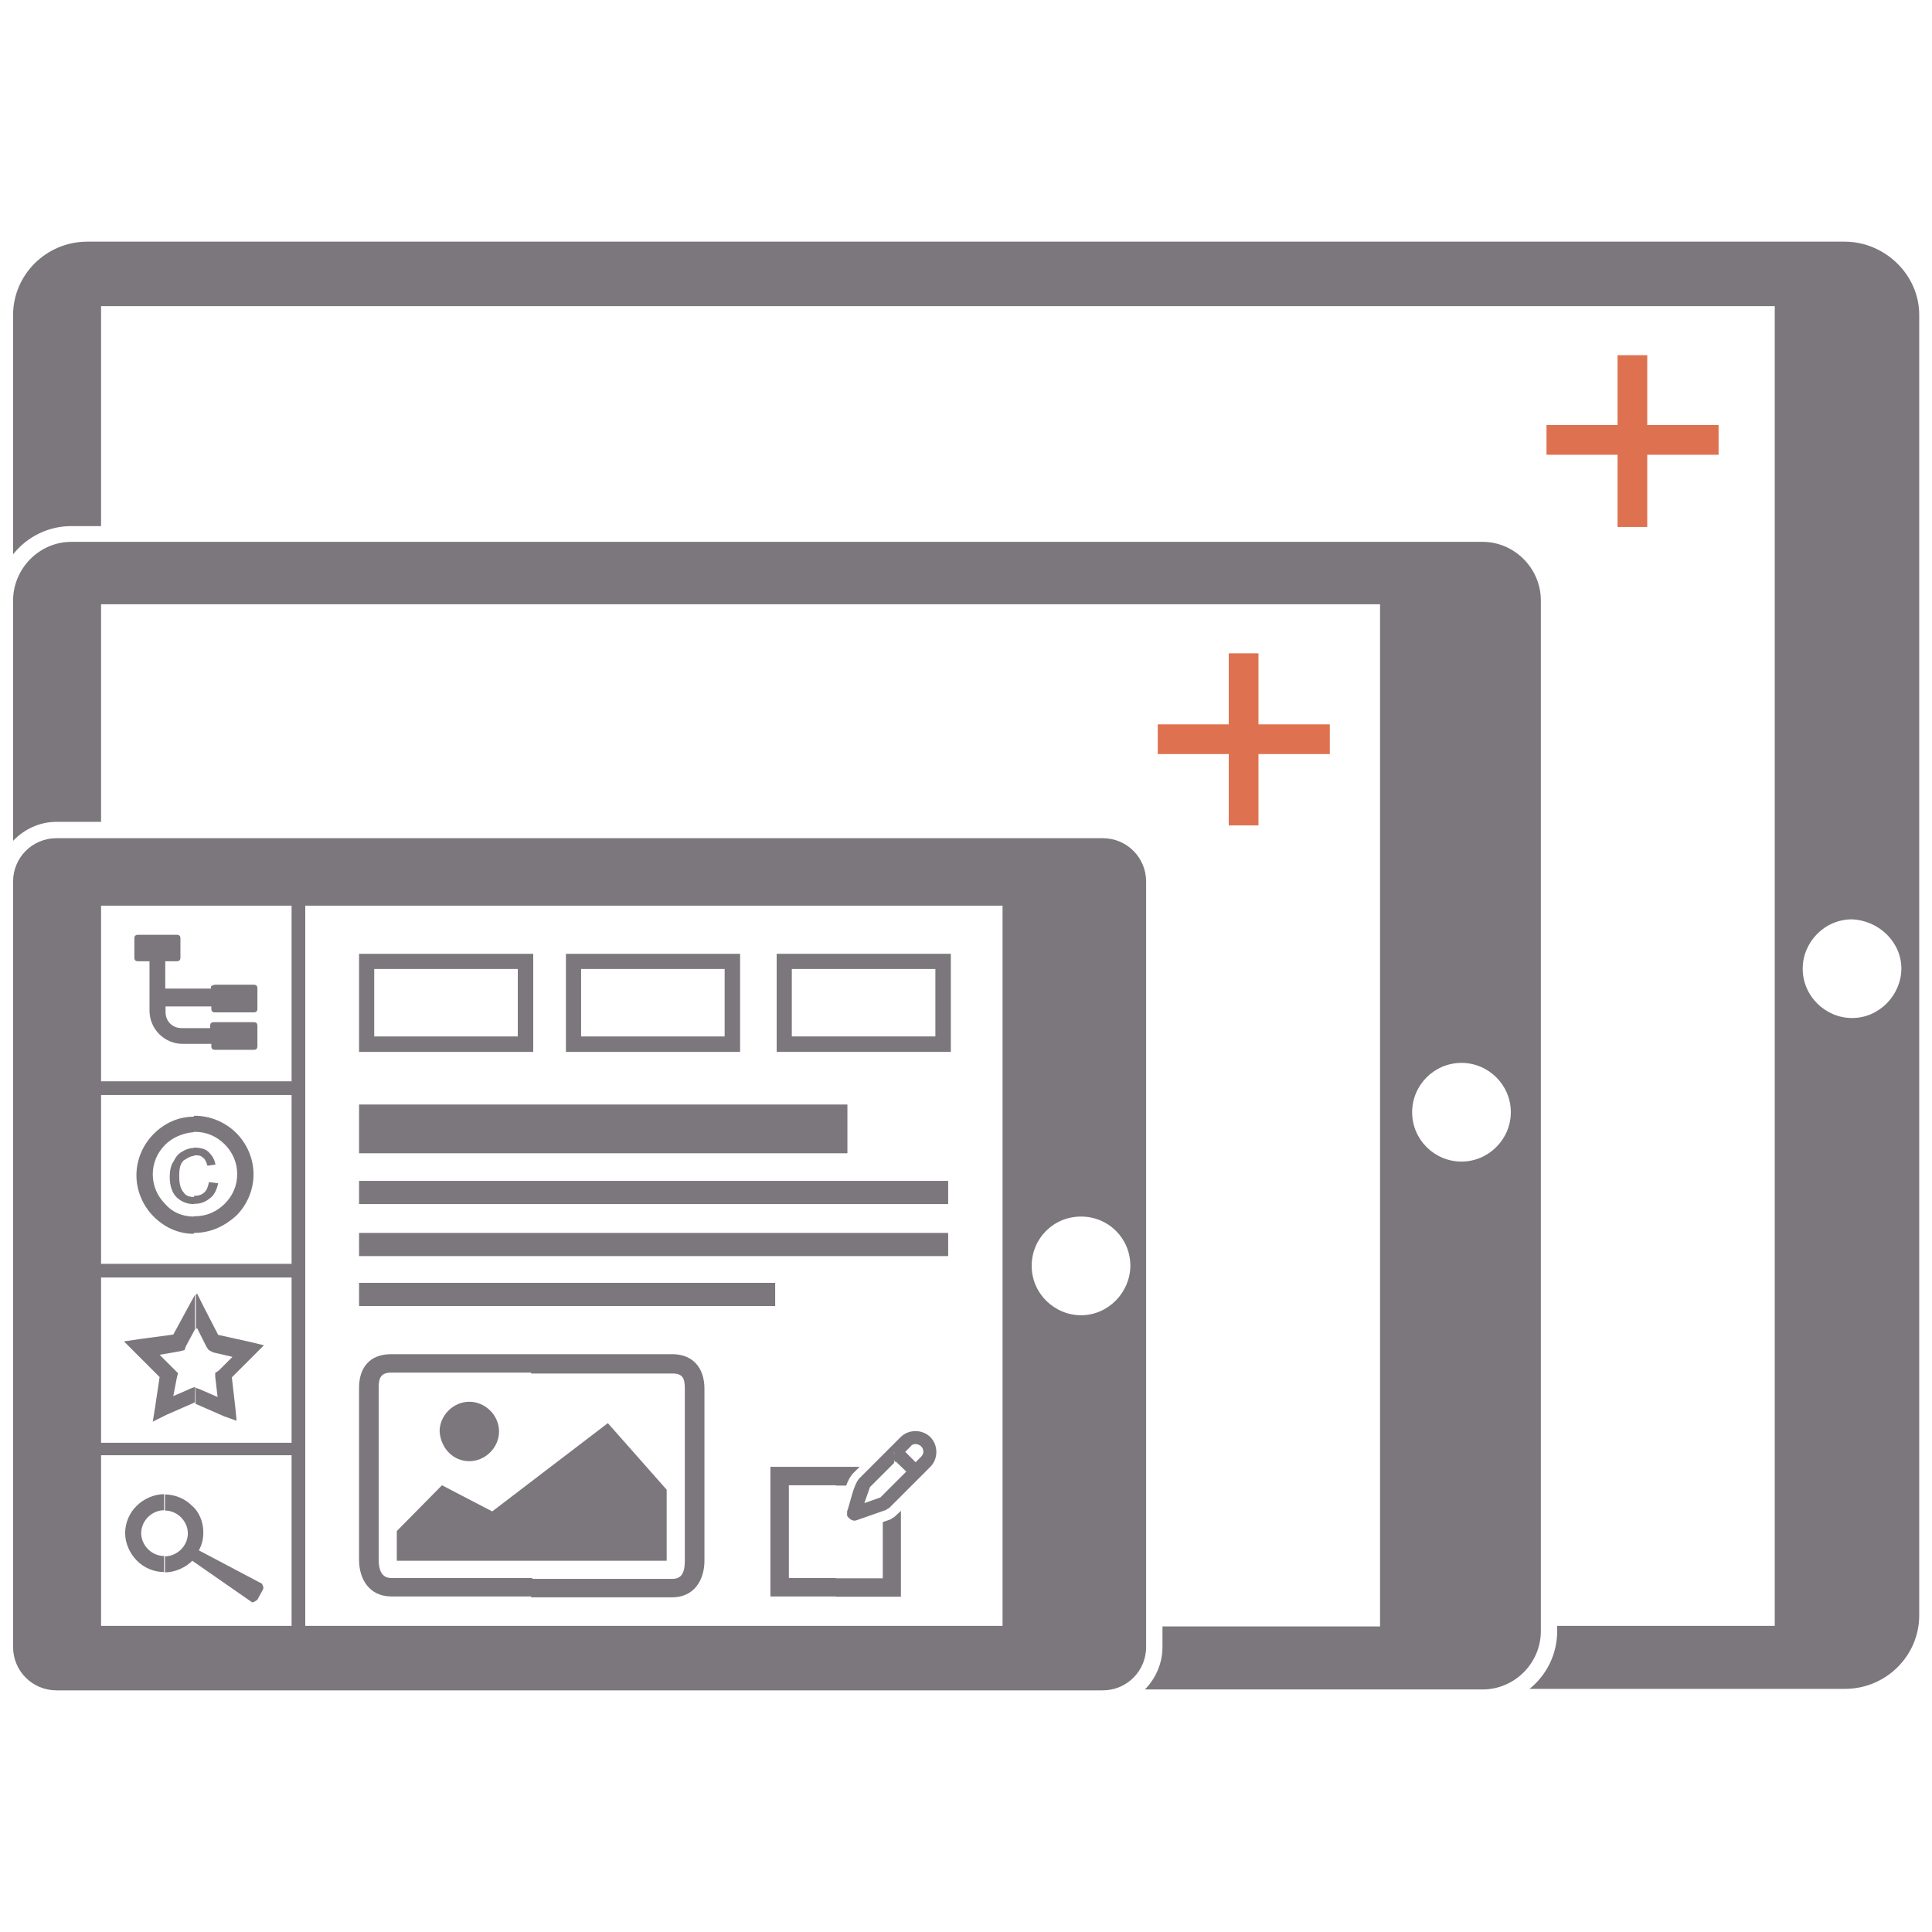 <?xml version="1.0" encoding="utf-8"?>
<!-- Generator: Adobe Illustrator 27.0.1, SVG Export Plug-In . SVG Version: 6.00 Build 0)  -->
<svg version="1.1" id="Ebene_2_00000182497710276303676920000004815747609224871352_"
	 xmlns="http://www.w3.org/2000/svg" xmlns:xlink="http://www.w3.org/1999/xlink" x="0px" y="0px" viewBox="0 0 650 650"
	 style="enable-background:new 0 0 650 650;" xml:space="preserve">
<style type="text/css">
	.st0{fill:#7C777C;}
	.st1{fill-rule:evenodd;clip-rule:evenodd;fill:#7C777C;}
	.st2{fill:#DE7250;}
</style>
<g>
	<path class="st0" d="M73.4,449.1l10.4,2.3l5,1.2l-3.5,3.5l-7.3,7.3l1.2,10.4l0.4,4.2l-4.2-1.5l-9.6-4.2v0.8v-6.2l0,0l1.2,0.4
		l6.2,2.7l-0.8-6.9v-1.2l1.2-0.8l4.6-4.6l-6.5-1.5l-1.5-0.8l-0.8-1.2l-3.1-6.2l-0.4,0.4v-11.6l0.4-0.4l2.3,4.6L73.4,449.1z
		 M65.6,471.8L56,476l-4.6,2.3l0.8-5l1.5-10l-8.1-8.1l-3.9-3.9l5.4-0.8l11.2-1.5l5-9.2l2.3-4.2v11.6l-3.1,5.8l-0.4,1.2l-1.5,0.4
		l-6.9,1.2l5,5l1.2,1.2l-0.4,1.5l-1.2,6.2l6.2-2.7l1.2-0.4C65.6,466.4,65.6,471.8,65.6,471.8z"/>
	<path class="st1" d="M72.3,331.3h13.1c0.8,0,1.2,0.4,1.2,1.2v6.9c0,0.8-0.4,1.2-1.2,1.2H72.3c-0.8,0-1.2-0.4-1.2-1.2v-0.8H55.7v1.9
		l0,0c0,3.1,2.3,5.4,5.4,5.4l0,0h9.6v-0.8c0-0.8,0.4-1.2,1.2-1.2h13.5c0.8,0,1.2,0.4,1.2,1.2v6.9c0,0.8-0.4,1.2-1.2,1.2H72.3
		c-0.8,0-1.2-0.4-1.2-1.2v-0.8h-9.6l0,0c-6.2,0-11.2-5-11.2-11.2l0,0v-16.6h-3.9c-0.8,0-1.2-0.4-1.2-1.2v-6.5c0-0.8,0.4-1.2,1.2-1.2
		h13.1c0.8,0,1.2,0.4,1.2,1.2v6.5c0,0.8-0.4,1.2-1.2,1.2h-3.9v9.2h15.4v-0.8C71.1,331.7,71.9,331.3,72.3,331.3z"/>
	<path class="st0" d="M70.3,397.7l3.1,0.4c-0.4,1.9-1.2,3.9-2.7,5c-1.5,1.2-3.1,1.9-5,1.9h-0.4v-2.7h0.4c1.2,0,2.3-0.4,3.1-1.2
		C69.6,400.4,70,399.2,70.3,397.7L70.3,397.7z M65.2,386.1L65.2,386.1c2.3,0,3.9,0.4,5,1.5c1.2,1.2,1.9,2.3,2.3,4.2l-2.7,0.4
		c-0.4-1.2-0.8-2.3-1.5-2.7c-0.8-0.8-1.5-0.8-2.7-0.8h-0.4L65.2,386.1L65.2,386.1z M65.2,414.8L65.2,414.8c5.8,0,10.4-2.3,14.3-5.8
		c3.5-3.5,5.8-8.5,5.8-13.9c0-5.4-2.3-10.4-5.8-13.9c-3.5-3.5-8.5-5.8-13.9-5.8h-0.4v5.4h0.4c3.9,0,7.3,1.5,10,4.2
		c2.7,2.7,4.2,6.2,4.2,10c0,3.9-1.5,7.3-4.2,10s-6.2,4.2-10,4.2h-0.4C65.2,409.4,65.2,414.8,65.2,414.8z M65.2,405.1
		c-2.3,0-4.2-0.8-5.8-2.3c-1.5-1.5-2.3-3.9-2.3-6.9c0-1.9,0.4-3.9,1.2-5c0.8-1.5,1.5-2.7,3.1-3.5c1.2-0.8,2.7-1.2,3.9-1.2v2.7
		c-1.2,0-2.3,0.8-3.5,1.5c-1.2,1.2-1.5,2.7-1.5,5.4c0,2.3,0.4,4.2,1.5,5.4c0.8,1.2,1.9,1.5,3.5,1.5V405.1L65.2,405.1z M65.2,375.7
		c-5.4,0-10,2.3-13.5,5.8c-3.5,3.5-5.8,8.5-5.8,13.9c0,5.4,2.3,10.4,5.8,13.9c3.5,3.5,8.1,5.8,13.5,5.8v-5.8c-3.9,0-7.3-1.5-9.6-4.2
		c-2.7-2.7-4.2-6.2-4.2-10s1.5-7.3,4.2-10c2.3-2.3,5.8-3.9,9.6-4.2V375.7z"/>
	<polygon class="st2" points="544.2,177.3 544.2,153 520.3,153 520.3,143 544.2,143 544.2,119.5 554.2,119.5 554.2,143 578.2,143 
		578.2,153 554.2,153 554.2,177.3 	"/>
	<polygon class="st2" points="413.4,277.7 413.4,253.7 389.5,253.7 389.5,243.7 413.4,243.7 413.4,219.8 423.4,219.8 423.4,243.7 
		447.4,243.7 447.4,253.7 423.4,253.7 423.4,277.7 	"/>
	<path class="st1" d="M620.6,81.3H29.4c-13.9,0-25,11.2-25,24.7v80.5c4.6-5.8,11.7-9.5,19.6-9.5h10v-74h563.1V547h-73.2v1.7
		c0,7.9-3.6,14.9-9.3,19.5h106.1c13.9,0,25-11.2,25-24.7V105.9C645.7,92.4,634.1,81.3,620.6,81.3z M623.1,342.5
		c-8.9,0-16.6-7.3-16.6-16.6c0-8.9,7.3-16.6,16.6-16.6c9.1,0.4,16.6,7.7,16.6,16.6C639.6,334.8,632.3,342.5,623.1,342.5z"/>
	<path class="st1" d="M371,282H19c-8.1,0-14.6,6.5-14.6,14.6v257.5c0,8.1,6.5,14.6,14.6,14.6h352c8.1,0,14.6-6.5,14.6-14.6V296.6
		C385.6,288.5,379.1,282,371,282z M98.1,547H34v-57.4h64.1V547z M98.1,485.4H34v-55.6h64.1V485.4z M98.1,425.2H34v-56.8h64.1V425.2z
		 M98.1,363.8H34v-59.1h64.1V363.8z M337.3,547H102.7V304.7h234.6V547z M363.7,442.5c-8.9,0-16.6-7.3-16.6-16.6
		c0-9.2,7.3-16.6,16.6-16.6c9.2,0,16.6,7.3,16.6,16.6C380.2,434.8,372.9,442.5,363.7,442.5z"/>
	<path class="st1" d="M498.8,182.3H24c-10.8,0-19.6,9-19.6,19.8v80.8c3.7-3.9,8.9-6.4,14.6-6.4h15v-73.2h430.3v343.9h-73.2v6.9
		c0,5.6-2.3,10.6-5.9,14.3h113.6c10.8,0,19.6-8.9,19.6-19.6V202C518.4,191.2,509.5,182.3,498.8,182.3z M491.7,390.8
		c-9.1,0-16.6-7.4-16.6-16.6c0-9.1,7.4-16.6,16.6-16.6c9.1,0,16.6,7.4,16.6,16.6C508.3,383.3,500.8,390.8,491.7,390.8z"/>
	<path class="st0" d="M178.7,455.6h47.5c6.9,0,10.8,4.6,10.8,11.6v57.9c0,6.5-3.5,12.3-10.8,12.3h-47.5v-6.2h47.5
		c3.5,0,4.2-2.7,4.2-6.2v-57.9c0-3.5-0.8-5-4.2-5h-47.5L178.7,455.6L178.7,455.6z M131.6,455.6h47.5v6.2h-47.5c-3.5,0-4.2,1.9-4.2,5
		v57.9c0,3.1,0.8,6.2,4.2,6.2h47.5v6.2h-47.5c-7.3,0-10.8-5.8-10.8-12.3v-57.9C120.8,460.2,124.3,455.6,131.6,455.6z"/>
	<polygon class="st0" points="148.7,499.7 133.5,515.1 133.5,525.1 224.3,525.1 224.3,501.2 204.5,478.8 165.6,508.5 	"/>
	<path class="st0" d="M68.4,515.4c0,2.3-0.4,4.2-1.5,6.2l21.2,11.2c0,0,0.8,1.2,0.4,1.9l-1.9,3.5c0,0-1.5,1.2-1.9,0.8l-20-13.9l0,0
		c-2.3,2.3-5.8,3.9-9.2,3.9v-5.4c1.9,0,3.9-0.8,5.4-2.3c1.2-1.2,2.3-3.1,2.3-5.4c0-1.9-0.8-3.9-2.3-5.4c-1.2-1.2-3.1-2.3-5.4-2.3
		v-5.4c3.5,0,6.9,1.5,9.2,3.9C66.9,508.5,68.4,512,68.4,515.4z M55.2,528.9c-3.5,0-6.9-1.5-9.2-3.9c-2.3-2.3-3.9-5.8-3.9-9.2
		c0-3.5,1.5-6.9,3.9-9.2c2.3-2.3,5.8-3.9,9.2-3.9v5.4c-1.9,0-3.9,0.8-5.4,2.3c-1.2,1.2-2.3,3.1-2.3,5.4c0,1.9,0.8,3.9,2.3,5.4
		c1.2,1.2,3.1,2.3,5.4,2.3V528.9z"/>
	<path class="st1" d="M157.9,491.6c5.4,0,10-4.6,10-10s-4.6-10-10-10s-10,4.6-10,10C148.3,487.3,152.5,491.6,157.9,491.6z"/>
	<path class="st0" d="M301.4,509.9c-0.5,0.5-1,0.8-1.3,0.9l-0.3,0.3l-2.8,1V531h-15.8v-0.1h-15.8v-31.2h15.8v0.1h3.5
		c0.6-1.7,1.4-3.2,2.4-4.2h0l2.1-2.1h-8h-19c0,0-3.1,0-3,0v3v37.5v3.1h3.1h18.9v0.1H300h3.1v-3.1v-25.8L301.4,509.9z"/>
	<path class="st0" d="M300.7,485.8l2.3-2.3c2.7-2.7,7.3-2.7,10,0c2.7,2.7,2.7,7.3,0,10l-12.3,12.3v-6.5l9.2-9.2
		c1.2-1.2,0.8-2.7,0-3.5c-0.8-0.8-2.7-1.2-3.5,0l-5.4,5.4L300.7,485.8L300.7,485.8z M289.2,497.3l11.6-11.6v6.5l-8.1,8.1l-1.9,5.4
		l5.4-1.9l4.6-4.6v6.5l-1.5,1.5c-0.4,0.4-0.8,0.4-1.2,0.8l-10,3.5c-1.2,0.4-2.3-0.4-3.1-1.5c0-0.4,0-1.2,0-1.5
		C286.1,505.4,287.2,499.3,289.2,497.3z"/>
	<polygon class="st0" points="306.9,497 300,490.4 303,486.9 310,493.9 	"/>
	<path class="st0" d="M314.7,326v22.7h-48.3V326H314.7 M319.9,320.9h-58.6v33h58.6V320.9L319.9,320.9z"/>
	<path class="st0" d="M243.8,326v22.7h-48.3V326H243.8 M249,320.9h-58.6v33H249V320.9L249,320.9z"/>
	<path class="st0" d="M174.2,326v22.7h-48.3V326H174.2 M179.4,320.9h-58.6v33h58.6L179.4,320.9L179.4,320.9z"/>
	<rect x="120.8" y="371.6" class="st1" width="164.3" height="16.4"/>
	<rect x="120.8" y="397.3" class="st1" width="198.2" height="7.8"/>
	<rect x="120.8" y="414.8" class="st1" width="198.2" height="7.8"/>
	<rect x="120.8" y="431.6" class="st1" width="140" height="7.8"/>
</g>
</svg>
